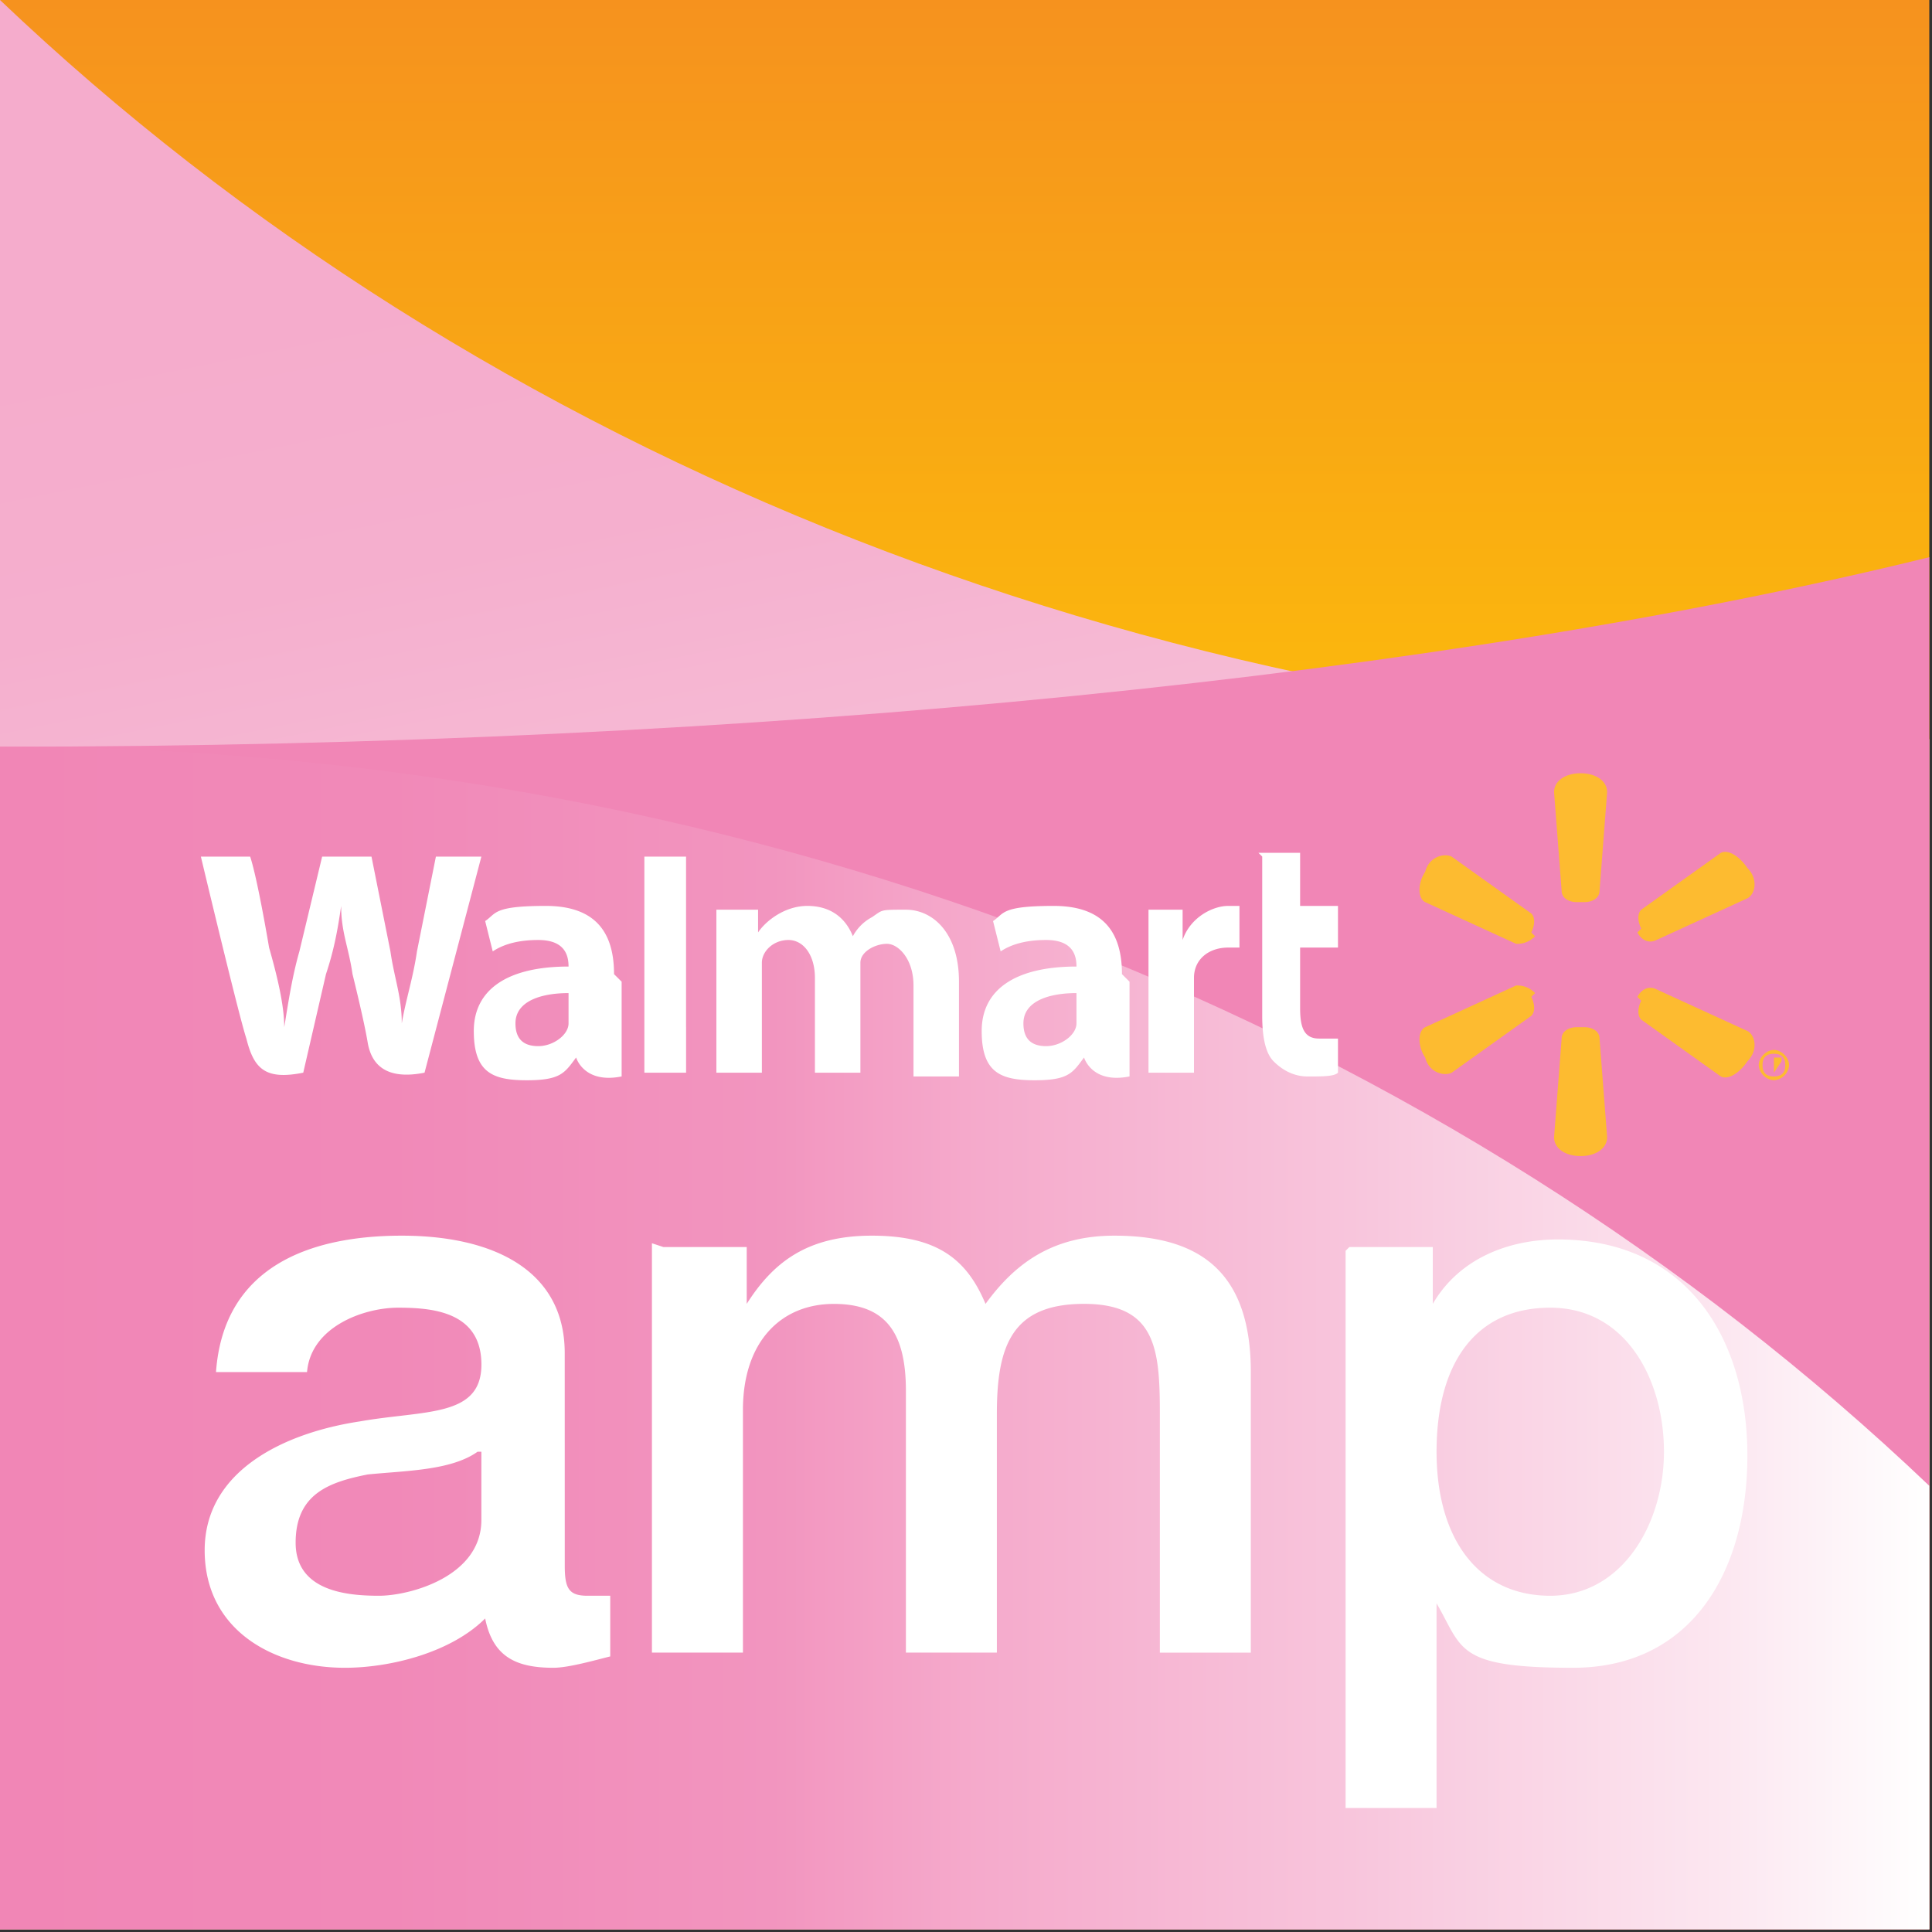 <svg xmlns="http://www.w3.org/2000/svg" fill="none" viewBox="0 0 50 50"><rect x="0" y="0" width="50" height="50" fill="#333333" stroke="none"/><g clip-path="url(#a)"><path fill="url(#b)" d="M49.93 0H0v49.93h49.93z"/><path fill="url(#c)" d="M0 49.93h49.93V19.128C30.115 19.128 12.36 11.771 0 0z" style="mix-blend-mode:multiply"/><path fill="#F186B6" d="M49.93 49.93H0V19.325c19.815 0 37.57-1.864 49.93-4.905z" style="mix-blend-mode:multiply"/><path fill="url(#d)" d="M49.93 49.93H0V19.325c19.815 0 37.57 7.357 49.93 19.128z" style="mix-blend-mode:multiply"/><path fill="#fff" d="M14.616 40.513c0 .589.098.785.589.785h.588v1.57c-.392.097-1.079.294-1.471.294-.981 0-1.57-.295-1.766-1.276-.883.883-2.452 1.276-3.63 1.276-1.863 0-3.629-.981-3.629-3.041s2.06-3.041 4.022-3.336c1.668-.294 3.14-.098 3.14-1.47 0-1.374-1.276-1.472-2.159-1.472s-2.256.49-2.354 1.667H5.59c.197-2.746 2.453-3.531 4.807-3.531s4.218.883 4.218 3.04zM12.36 37.57c-.687.49-1.864.49-2.845.589-.98.196-1.864.49-1.864 1.766 0 1.275 1.374 1.373 2.159 1.373s2.648-.49 2.648-1.962V37.57zm4.807-5.297h2.158v1.471c.686-1.079 1.57-1.765 3.237-1.765s2.452.588 2.943 1.766c.784-1.08 1.765-1.766 3.335-1.766 2.256 0 3.531.98 3.531 3.531v7.26h-2.354v-6.18c0-1.668-.098-2.846-1.962-2.846s-2.256 1.08-2.256 2.845v6.18h-2.354v-6.768c0-1.472-.49-2.256-1.864-2.256-1.373 0-2.354.98-2.354 2.746v6.278h-2.355V32.175zm17.755 0h2.158v1.471c.686-1.177 1.962-1.667 3.237-1.667 3.335 0 4.905 2.55 4.905 5.591s-1.472 5.494-4.513 5.494-2.845-.49-3.531-1.668v5.297h-2.354v-14.42zm5.199 1.57c-1.962 0-2.943 1.471-2.943 3.727s1.079 3.728 2.943 3.728c1.863 0 2.942-1.864 2.942-3.728s-.98-3.727-2.942-3.727M29.036 25.21c0-.98-.392-1.765-1.766-1.765-1.373 0-1.275.196-1.57.392l.197.785q.442-.295 1.177-.295c.687 0 .785.393.785.687-1.57 0-2.453.588-2.453 1.668 0 1.079.491 1.275 1.374 1.275s.98-.196 1.275-.589c0 0 .196.687 1.177.49v-2.452zm-1.177 1.08v.195c0 .295-.393.589-.785.589s-.588-.196-.588-.589c0-.588.686-.784 1.373-.784zm-22.66-4.12s.981 4.12 1.177 4.708c.196.785.49 1.079 1.472.883l.588-2.55c.196-.59.294-1.08.393-1.766 0 .686.196 1.079.294 1.765 0 0 .294 1.177.392 1.766.098.588.49.98 1.472.785l1.471-5.592h-1.177l-.49 2.453c-.099.686-.295 1.275-.393 1.863 0-.686-.196-1.177-.294-1.863l-.49-2.453H8.337l-.589 2.453c-.196.686-.294 1.373-.392 1.962 0-.589-.196-1.374-.392-2.06 0 0-.295-1.766-.49-2.355H5.198Zm10.692 3.04c0-.98-.392-1.765-1.765-1.765-1.374 0-1.276.196-1.57.392l.196.785q.442-.295 1.178-.295c.686 0 .784.393.784.687-1.57 0-2.452.588-2.452 1.668 0 1.079.49 1.275 1.373 1.275s.981-.196 1.275-.589c0 0 .197.687 1.178.49v-2.452zm-1.177 1.08v.195c0 .295-.392.589-.784.589q-.59 0-.59-.589c0-.588.688-.784 1.374-.784zm3.041.294v-4.415h-1.079v5.592h1.08v-1.177Zm14.911-4.414v4.12q0 .882.294 1.176c.196.197.49.393.883.393.392 0 .686 0 .784-.098v-.883h-.49c-.392 0-.49-.294-.49-.785v-1.57h.98v-1.078h-.98V22.07h-1.08l.099.098Zm-2.943 1.373v4.218H30.9v-2.453c0-.49.392-.785.883-.785h.294v-1.078h-.294c-.393 0-.981.294-1.177.882v-.784h-1.08zm-11.183 0v4.218h1.177v-2.845c0-.294.294-.589.687-.589.392 0 .686.393.686.981v2.453h1.177v-2.845c0-.294.393-.49.687-.49s.687.392.687 1.078v2.355h1.177v-2.453c0-1.275-.687-1.863-1.373-1.863-.687 0-.589 0-.883.196a1.2 1.2 0 0 0-.49.49c-.197-.49-.59-.784-1.178-.784s-1.079.392-1.275.686v-.588z"/><path fill="#FDBB30" d="M41.004 23.347c.196 0 .392-.098.392-.295l.196-2.55c0-.294-.294-.49-.686-.49s-.687.196-.687.49l.196 2.55c0 .197.196.295.392.295zm-1.374.785c.098-.197.098-.393 0-.49l-2.06-1.472c-.196-.098-.588 0-.686.392-.197.294-.197.687 0 .785l2.354 1.079c.098 0 .294 0 .49-.196zm2.747-.001c.098.197.294.295.49.197l2.355-1.08c.196-.097.294-.49 0-.784-.197-.294-.49-.49-.687-.392l-2.06 1.471c-.098.098-.098.294 0 .49zm-1.373 2.453c.196 0 .392.098.392.294l.196 2.55c0 .295-.294.491-.686.491s-.687-.196-.687-.49l.196-2.551c0-.196.196-.294.392-.294zm1.373-.784c.098-.197.294-.295.49-.197l2.355 1.079c.196.098.294.49 0 .785-.197.294-.49.49-.687.392l-2.06-1.471c-.098-.098-.098-.295 0-.49zm-2.747 0c.098.195.098.392 0 .49l-2.06 1.471c-.196.098-.588 0-.686-.392-.197-.295-.197-.687 0-.785l2.354-1.08c.098 0 .294 0 .49.197l-.098.098Zm6.278 1.372c.197 0 .393.197.393.393a.42.42 0 0 1-.393.392.42.42 0 0 1-.392-.392c0-.196.196-.393.392-.393m0 .099q-.294 0-.294.294t.294.294q.295 0 .295-.294t-.295-.294m0 .49v-.392h.197v-.098.196z"/></g><defs><linearGradient id="b" x1="25.014" x2="25.014" y1="0" y2="31.292" gradientUnits="userSpaceOnUse"><stop stop-color="#F6921E"/><stop offset="1" stop-color="#FFD300"/></linearGradient><linearGradient id="c" x1="19.03" x2="26.387" y1="5.395" y2="41.592" gradientUnits="userSpaceOnUse"><stop stop-color="#F5ACCC"/><stop offset=".2" stop-color="#F5AFCE"/><stop offset=".4" stop-color="#F6BBD5"/><stop offset=".7" stop-color="#F9CFE1"/><stop offset=".9" stop-color="#FCEAF2"/><stop offset="1" stop-color="#fff"/></linearGradient><linearGradient id="d" x1="0" x2="49.93" y1="34.627" y2="34.627" gradientUnits="userSpaceOnUse"><stop stop-color="#F186B6"/><stop offset=".2" stop-color="#F189B8"/><stop offset=".4" stop-color="#F295BF"/><stop offset=".5" stop-color="#F5A9CB"/><stop offset=".7" stop-color="#F8C5DC"/><stop offset=".9" stop-color="#FCE8F1"/><stop offset="1" stop-color="#fff"/></linearGradient><clipPath id="a"><path fill="#fff" d="M0 0h50v50H0z"/></clipPath></defs></svg>
